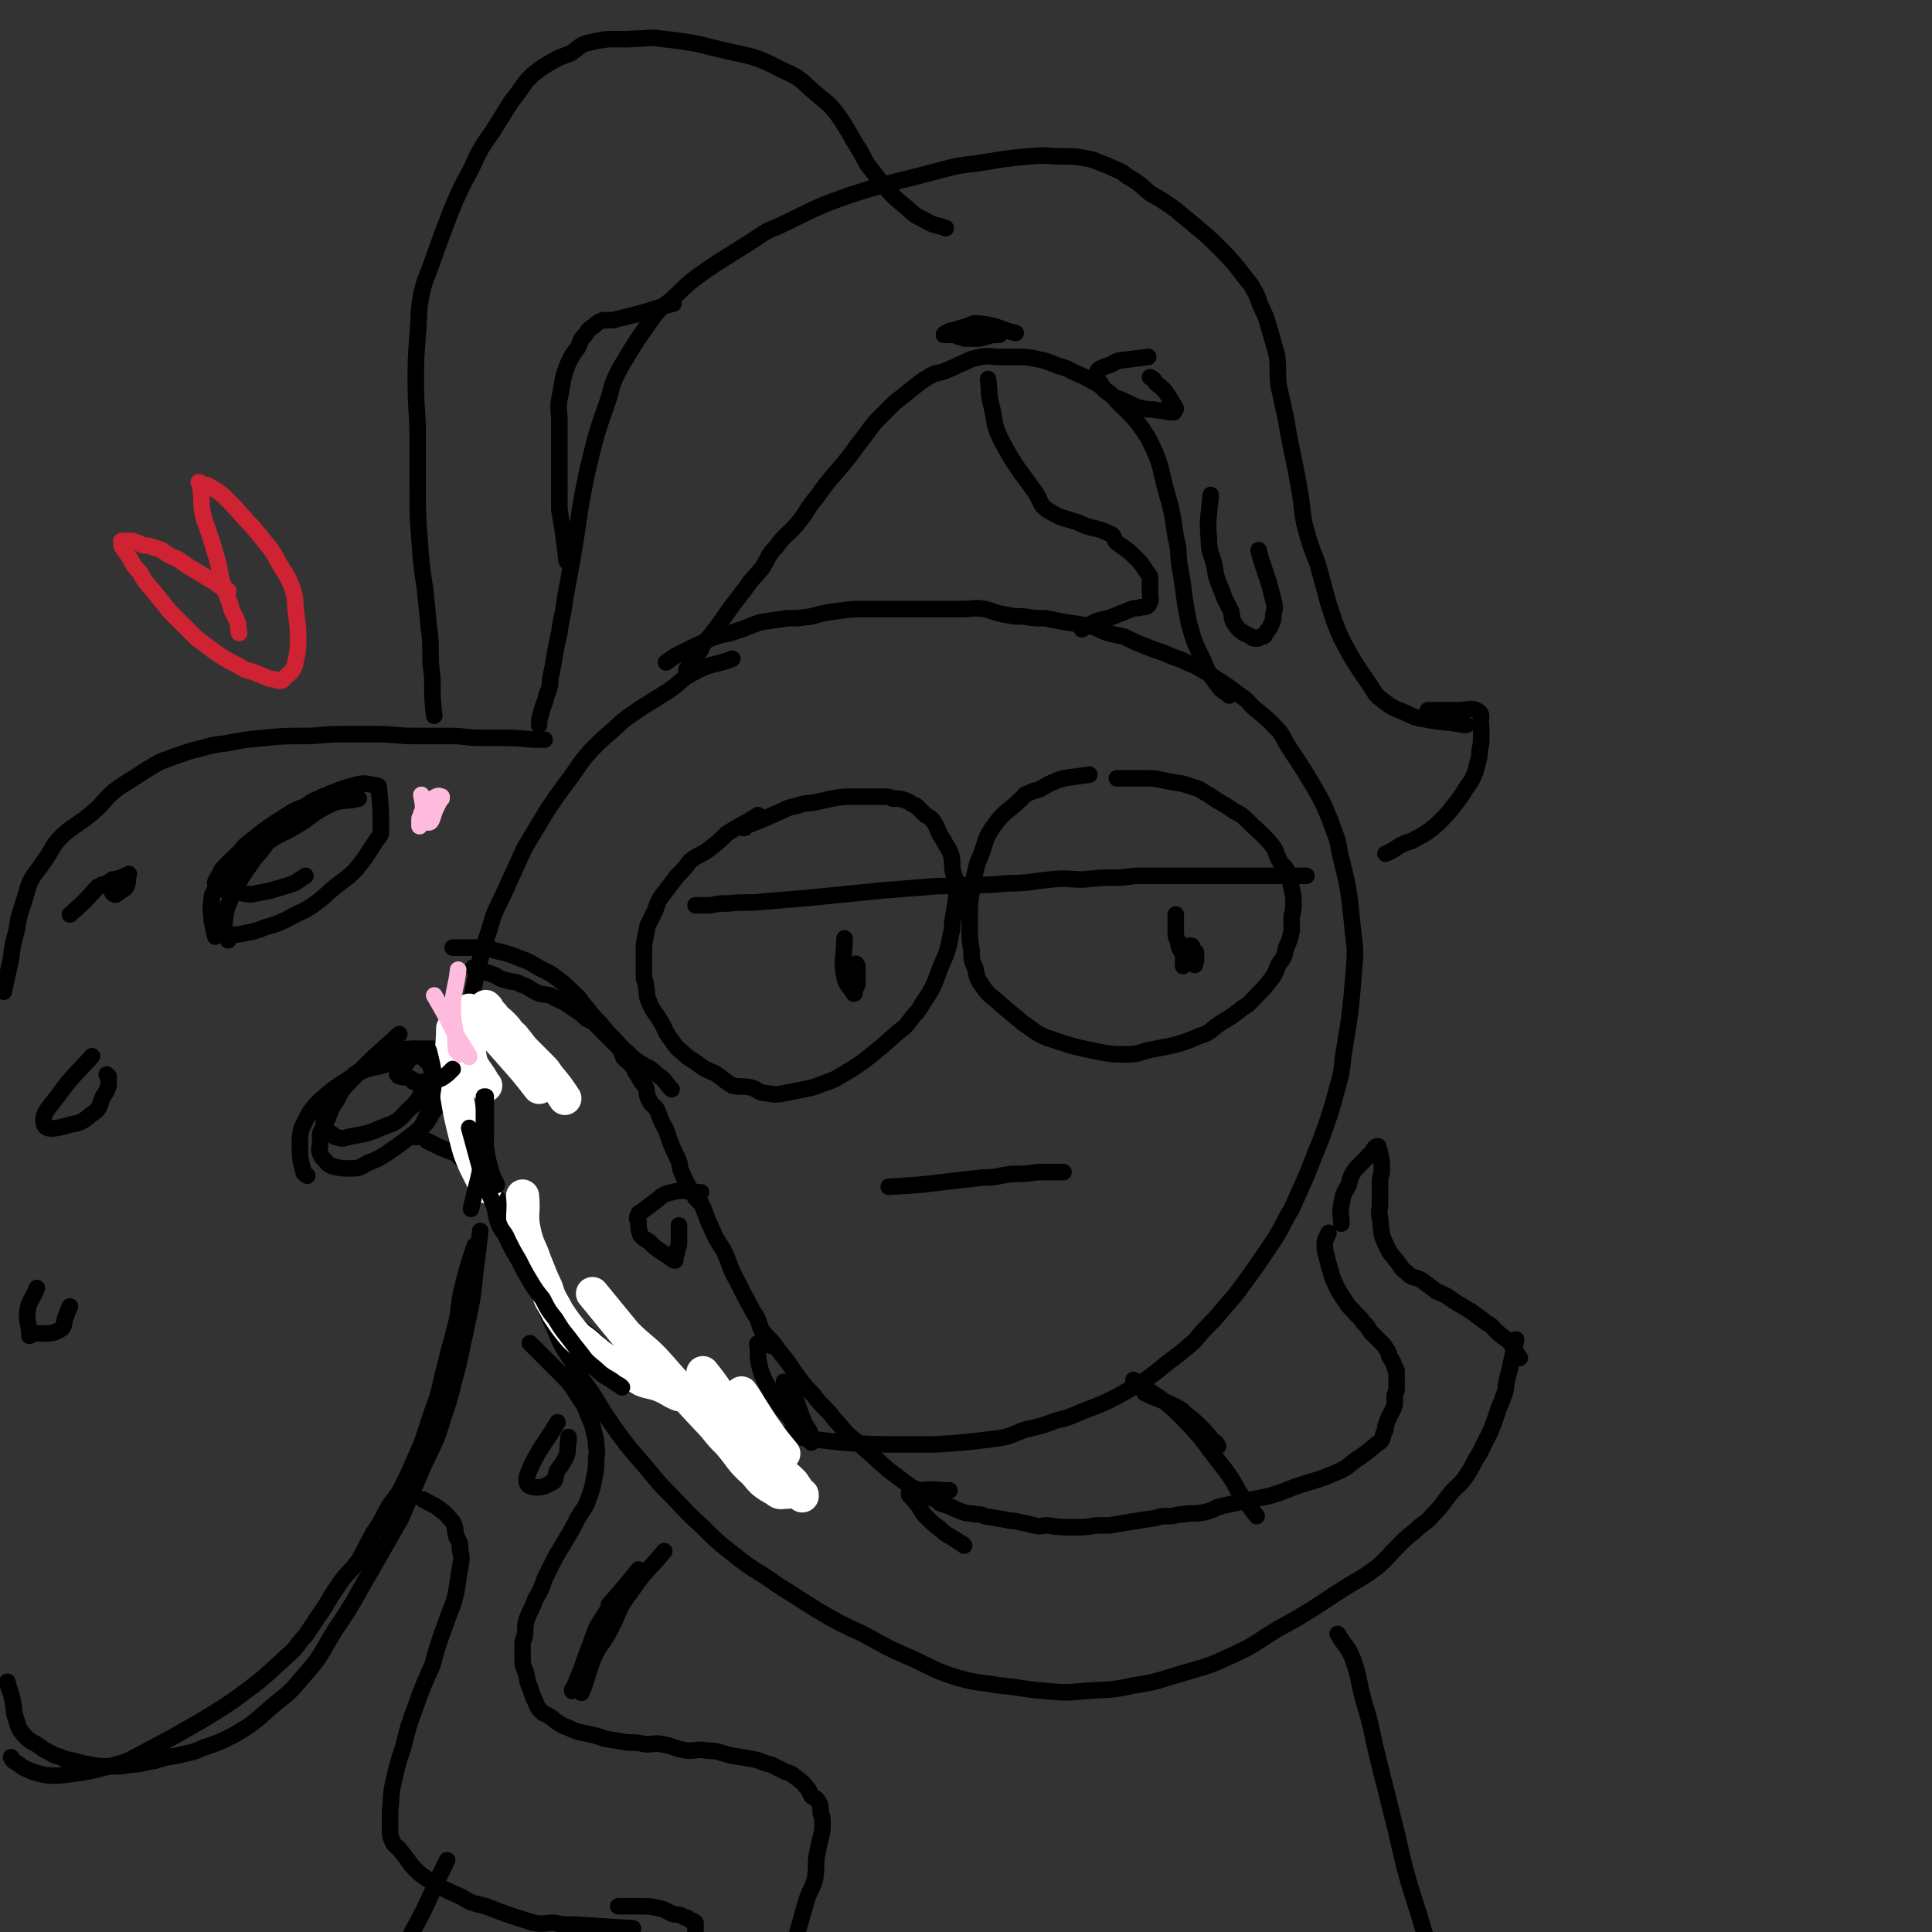 <svg viewBox='0 0 1050 1050' version='1.1' xmlns='http://www.w3.org/2000/svg' xmlns:xlink='http://www.w3.org/1999/xlink'><rect x="0" y="0" width="1050" height="1050" fill="#333333" stroke="none"/><g fill='none' stroke='rgb(0,0,0)' stroke-width='9' stroke-linecap='round' stroke-linejoin='round'><path d='M398,358c0,0 0,0 0,0 0,0 0,0 0,0 0,0 0,0 0,0 0,0 0,0 0,0 0,0 0,0 0,0 0,0 0,0 0,0 -10,4 -11,2 -20,7 -8,4 -7,5 -14,10 -8,5 -8,5 -16,10 -7,5 -8,5 -14,11 -7,6 -7,6 -13,12 -7,8 -6,8 -12,16 -6,8 -6,8 -12,17 -6,10 -6,10 -12,20 -5,11 -5,11 -10,22 -5,11 -6,11 -9,22 -7,21 -6,21 -11,43 -2,11 -2,11 -3,21 -1,9 -1,9 0,18 2,17 0,18 5,35 4,18 5,18 13,35 3,9 3,9 8,16 5,8 5,8 11,15 10,14 9,15 20,28 6,6 7,6 13,11 12,12 11,13 24,23 6,5 7,3 14,7 7,3 7,4 14,7 16,6 16,6 32,11 17,4 17,4 34,7 9,1 9,1 18,2 16,1 16,1 33,1 8,0 8,0 17,0 16,-1 16,-1 32,-3 9,-1 9,-2 17,-5 9,-2 9,-2 17,-5 9,-2 9,-3 17,-6 8,-3 8,-3 16,-7 7,-4 7,-4 14,-8 7,-5 7,-5 13,-10 8,-6 8,-6 15,-12 5,-6 5,-6 11,-12 6,-7 6,-7 12,-14 11,-15 11,-15 21,-30 5,-8 4,-8 9,-16 4,-9 4,-9 8,-18 4,-10 4,-10 8,-20 4,-11 4,-11 7,-21 3,-12 4,-12 5,-24 4,-24 4,-24 6,-49 1,-11 0,-11 -1,-22 -2,-20 -2,-20 -7,-40 -1,-8 -2,-8 -5,-17 -3,-7 -3,-8 -7,-15 -7,-12 -7,-12 -15,-24 -4,-6 -3,-7 -8,-12 -5,-5 -5,-5 -10,-9 -5,-4 -4,-5 -9,-8 -9,-7 -10,-7 -19,-13 -5,-3 -5,-3 -10,-5 -6,-3 -6,-2 -12,-5 -6,-2 -6,-2 -11,-4 -5,-2 -5,-2 -11,-5 -5,-1 -5,-1 -9,-2 -6,-2 -5,-3 -11,-4 -6,-1 -6,-1 -13,-2 -5,-1 -5,-1 -10,-2 -6,0 -6,0 -12,-1 -5,0 -5,0 -10,-1 -6,-1 -6,-2 -11,-3 -6,-1 -6,0 -12,0 -8,0 -8,0 -15,0 -6,0 -6,0 -13,0 -6,0 -6,0 -12,0 -6,0 -6,0 -13,0 -7,0 -7,0 -14,1 -8,1 -8,1 -15,3 -7,1 -7,1 -13,1 -7,1 -7,1 -14,2 -7,2 -7,3 -14,5 -5,2 -5,1 -11,3 -6,2 -6,3 -11,5 -4,2 -4,2 -8,4 -4,2 -4,2 -8,5 '/><path d='M296,402c0,0 0,0 0,0 0,0 0,0 0,0 0,0 0,0 0,0 0,0 0,0 0,0 0,0 0,0 0,0 0,0 0,0 0,0 0,0 0,0 0,0 -11,0 -11,-1 -22,-1 -6,0 -6,0 -13,0 -8,0 -8,-1 -16,-1 -10,0 -10,0 -20,0 -10,0 -10,-1 -21,-1 -9,0 -9,0 -18,0 -11,0 -11,1 -21,1 -11,0 -11,0 -21,1 -11,1 -11,1 -21,3 -10,1 -10,2 -19,4 -9,3 -9,3 -17,6 -7,4 -7,4 -13,8 -6,4 -7,4 -12,8 -6,5 -5,6 -11,11 -8,7 -9,6 -17,13 -6,6 -5,7 -10,14 -4,6 -5,6 -8,12 -2,6 -2,7 -4,13 -2,6 -2,6 -3,13 -2,7 -2,7 -3,15 -2,9 -2,9 -4,18 '/><path d='M261,669c0,0 0,0 0,0 0,0 0,0 0,0 0,0 0,0 0,0 0,0 0,0 0,0 -1,9 -1,9 -2,17 -2,14 -1,14 -4,28 -3,14 -3,14 -6,28 -4,14 -3,14 -8,28 -4,14 -5,14 -11,27 -6,14 -6,14 -12,28 -8,14 -8,14 -16,28 -10,17 -9,17 -20,33 -8,13 -7,14 -18,26 -8,10 -9,9 -18,17 -9,8 -9,8 -19,14 -8,4 -8,4 -17,7 -6,3 -6,2 -13,4 -6,1 -7,1 -13,3 -7,1 -7,2 -13,2 -5,1 -6,1 -11,1 -6,0 -6,0 -11,-1 -7,-1 -7,-2 -14,-3 -3,-2 -4,-1 -7,-3 -4,-2 -4,-2 -8,-5 -4,-2 -4,-2 -7,-5 -3,-4 -3,-4 -4,-8 -2,-5 -1,-5 -2,-10 -1,-6 -2,-6 -3,-11 '/><path d='M293,394c0,0 0,0 0,0 0,0 0,0 0,0 0,0 0,0 0,0 0,0 0,0 0,0 0,0 0,0 0,0 0,0 0,0 0,0 0,0 0,0 0,0 0,0 0,0 0,0 0,0 0,0 0,0 0,0 0,0 0,0 0,0 0,0 0,0 0,0 0,0 0,0 0,0 0,0 0,0 0,0 0,0 0,0 0,0 0,0 0,0 0,0 0,0 0,0 0,0 0,0 0,0 0,0 0,0 0,0 0,0 0,0 0,0 0,0 0,0 0,0 0,0 0,0 0,0 0,0 0,0 0,0 0,0 0,0 0,0 0,0 0,0 0,0 0,-3 0,-3 1,-6 1,-5 2,-5 3,-10 2,-5 2,-5 2,-9 3,-13 2,-13 5,-25 1,-9 2,-9 3,-18 2,-11 2,-11 4,-22 4,-23 3,-23 8,-47 5,-21 5,-21 12,-41 2,-8 2,-8 6,-16 9,-15 9,-15 19,-29 5,-6 6,-5 12,-11 5,-5 5,-5 10,-9 14,-10 15,-10 29,-19 8,-5 8,-6 16,-9 19,-9 19,-10 39,-17 25,-8 25,-7 51,-14 11,-3 11,-2 23,-4 12,-2 12,-2 23,-3 10,-1 10,0 19,0 6,0 6,0 12,1 6,1 6,2 12,4 6,3 6,2 11,6 7,4 6,4 12,9 7,4 7,4 14,9 6,5 6,5 12,10 6,5 6,5 12,11 9,9 9,10 17,20 3,5 3,5 5,11 3,6 3,6 5,13 2,7 2,7 4,14 1,9 0,9 1,17 2,9 2,9 4,18 3,19 4,19 7,37 2,10 1,10 3,20 3,11 3,11 7,21 3,11 3,11 6,22 3,9 3,10 7,19 7,13 7,13 16,26 3,5 3,5 7,8 5,4 6,4 11,6 6,3 6,3 12,4 10,2 10,1 21,3 1,0 1,0 1,0 '/><path d='M246,515c0,0 0,0 0,0 0,0 0,0 0,0 0,0 0,0 0,0 0,0 0,0 0,0 0,0 0,0 0,0 0,0 0,0 0,0 10,0 11,0 20,0 0,0 -3,0 -2,0 8,3 10,2 19,6 6,2 6,3 12,6 2,1 2,1 4,2 7,5 7,5 13,11 4,3 3,4 7,8 3,4 3,4 7,8 4,5 4,5 8,9 3,3 3,4 7,7 4,4 4,4 9,7 4,2 4,2 7,5 5,3 4,4 8,8 '/><path d='M232,620c0,0 0,0 0,0 8,4 8,4 16,7 0,0 0,0 0,0 13,14 15,13 25,28 4,5 1,6 3,12 7,18 8,17 16,34 5,10 4,10 9,20 4,10 4,10 10,19 5,10 6,10 12,19 6,10 6,10 13,20 6,8 6,8 13,16 7,8 7,9 14,16 9,9 9,10 18,18 9,9 9,9 18,16 11,9 12,8 23,16 11,7 11,7 22,14 12,7 12,7 25,13 13,7 12,7 26,13 13,6 13,7 26,11 11,3 11,2 22,4 12,1 12,2 25,3 11,1 11,1 22,0 13,-1 13,0 26,-3 14,-2 14,-3 28,-7 14,-4 14,-4 27,-10 13,-6 12,-7 24,-14 11,-6 11,-6 22,-13 9,-6 9,-6 17,-11 7,-4 7,-4 14,-9 6,-5 6,-6 12,-12 4,-4 4,-4 9,-8 5,-5 6,-4 10,-9 5,-5 5,-6 9,-11 4,-5 5,-4 9,-10 4,-6 3,-6 7,-12 3,-6 3,-6 6,-12 2,-5 2,-5 4,-11 1,-4 2,-4 3,-8 2,-4 1,-5 2,-9 3,-11 3,-14 5,-22 0,-2 0,1 -1,2 '/><path d='M257,526c0,0 0,0 0,0 0,0 0,0 0,0 0,0 0,0 0,0 0,0 0,0 0,0 0,0 0,0 0,0 0,0 0,0 0,0 0,0 0,0 0,0 6,2 6,2 12,4 3,2 3,2 7,3 3,1 4,0 7,2 4,1 4,2 8,4 4,2 4,1 8,2 4,2 4,2 8,4 3,2 3,2 6,4 3,2 3,2 5,4 2,2 3,1 5,3 2,2 2,2 4,4 3,3 3,3 5,5 3,3 3,3 5,5 1,2 1,3 2,5 2,2 3,2 5,5 1,1 1,1 1,2 2,3 2,3 3,5 1,2 2,2 3,4 1,3 0,4 2,7 1,3 2,2 4,5 2,5 2,6 5,11 1,3 1,3 2,6 2,5 2,5 4,9 2,4 1,4 2,7 3,7 3,7 7,13 1,3 2,3 4,5 3,6 2,6 5,12 3,7 3,7 7,13 4,8 3,9 7,16 5,10 5,10 10,19 3,4 2,5 4,9 3,4 4,4 7,8 3,4 3,4 7,9 3,4 3,5 7,10 3,4 3,4 7,8 3,4 3,4 7,8 4,4 3,4 7,8 4,5 4,5 9,9 9,8 9,8 18,16 4,3 4,3 8,6 4,3 4,3 8,5 3,2 3,2 7,4 3,1 3,1 5,3 3,1 3,1 6,2 4,2 4,2 7,3 3,1 3,0 6,1 3,0 3,0 5,1 6,1 6,1 12,2 3,1 3,0 6,1 5,1 5,1 9,2 4,1 4,0 7,0 7,1 7,1 14,1 7,0 7,0 13,-1 4,0 4,0 7,0 6,-1 6,-1 12,-2 6,-1 6,-1 13,-2 3,-1 3,-1 7,-1 4,0 4,-1 8,-1 5,-1 5,0 11,-1 4,-1 4,-1 8,-3 4,-1 4,-1 9,-2 9,-2 9,-2 19,-4 10,-3 10,-4 20,-7 10,-3 10,-3 19,-7 4,-2 3,-2 7,-5 6,-4 6,-4 12,-9 3,-2 3,-2 4,-6 1,-2 1,-2 1,-4 1,-3 1,-3 2,-5 1,-2 1,-2 2,-4 1,-2 1,-2 1,-5 0,-1 0,-1 0,-2 0,-2 1,-2 1,-4 0,-1 0,-1 0,-2 0,-1 0,-1 0,-2 0,-2 0,-2 0,-3 0,-1 0,-1 0,-3 0,-1 -1,-1 -1,-2 -1,-3 -1,-3 -3,-6 0,-1 0,-1 -1,-3 -1,-1 -1,-2 -2,-3 -3,-3 -3,-3 -6,-6 -3,-3 -2,-4 -5,-6 -2,-4 -3,-3 -5,-6 -3,-3 -3,-3 -5,-6 -4,-6 -4,-6 -7,-13 -2,-7 -2,-7 -4,-15 0,-2 0,-2 0,-3 0,-3 1,-3 2,-6 '/><path d='M826,738c0,0 0,0 0,0 0,0 0,0 0,0 0,0 0,0 0,0 0,0 0,0 0,0 0,0 0,0 0,0 0,0 0,0 0,0 0,0 0,0 0,0 -3,-4 -2,-5 -6,-9 -2,-2 -3,-2 -5,-4 -4,-3 -3,-4 -7,-6 -4,-3 -4,-3 -8,-6 -5,-3 -5,-3 -10,-6 -4,-3 -4,-3 -9,-5 -4,-3 -4,-3 -8,-6 -3,-2 -4,-1 -7,-3 -3,-3 -3,-2 -5,-5 -4,-6 -5,-5 -8,-12 -3,-6 -2,-7 -3,-14 -1,-4 0,-4 0,-8 0,-6 0,-6 0,-12 0,-3 1,-3 1,-6 0,-5 0,-5 -1,-9 0,-1 0,-1 -1,-3 0,0 0,-1 0,-1 -1,0 -1,0 -2,1 -1,1 0,1 -1,2 -1,2 -2,1 -3,3 -3,3 -3,3 -6,6 -3,4 -3,5 -4,9 -3,5 -3,5 -4,11 -1,5 0,5 0,10 '/><path d='M230,815c0,0 0,0 0,0 0,0 0,0 0,0 0,0 0,0 0,0 0,0 0,0 0,0 0,0 0,0 0,0 0,0 0,0 0,0 0,0 0,0 0,0 0,0 0,0 0,0 5,3 5,2 10,6 3,2 3,3 6,6 2,4 1,4 2,8 2,4 2,3 2,7 1,5 1,5 0,10 -1,6 -1,7 -2,13 -2,9 -3,9 -6,18 -4,11 -4,11 -7,22 -5,11 -5,11 -9,22 -4,11 -4,11 -7,23 -3,9 -3,9 -5,18 -2,8 -1,8 -2,16 0,5 0,5 0,10 0,3 0,4 1,6 1,3 2,3 4,5 6,7 5,8 12,14 10,7 11,7 22,12 6,4 6,3 13,5 13,5 13,5 26,9 5,1 6,0 11,0 5,1 5,1 11,1 16,1 16,1 32,2 '/><path d='M288,730c0,0 0,0 0,0 0,0 0,0 0,0 0,0 0,0 0,0 0,0 0,0 0,0 0,0 0,0 0,0 0,0 0,0 0,0 8,8 8,8 16,16 6,6 6,6 11,14 3,4 3,5 5,10 2,4 2,5 3,9 1,4 1,4 1,7 1,4 0,4 0,8 0,4 0,4 -1,9 -1,5 -1,6 -3,11 -2,6 -3,6 -6,11 -3,6 -3,6 -6,11 -3,5 -3,5 -6,10 -3,6 -3,6 -6,12 -2,6 -2,6 -5,11 -2,6 -3,6 -5,12 -1,4 0,4 -1,9 -1,2 -1,2 -1,4 0,1 0,1 0,3 0,3 0,3 0,5 0,4 1,4 2,8 1,3 0,3 2,7 1,3 1,3 2,6 2,3 1,4 4,7 2,2 2,1 5,3 2,1 2,2 4,3 3,2 3,2 6,3 4,2 4,2 9,3 5,1 5,1 11,3 6,1 6,1 12,2 5,0 5,0 10,1 5,0 5,-1 9,0 6,1 6,2 11,3 5,1 5,0 11,0 4,1 4,0 8,1 4,1 3,1 7,2 6,1 6,1 12,2 5,1 5,2 10,3 4,2 4,2 8,4 4,1 4,2 7,4 2,2 3,2 4,4 2,2 2,3 3,5 1,1 2,1 3,2 2,3 2,3 2,7 1,3 1,3 1,6 0,4 0,4 -1,8 -1,4 -1,4 -2,9 -1,6 0,6 -1,13 -2,7 -3,6 -5,13 -2,7 -2,7 -4,14 -2,7 -1,7 -4,14 -2,5 -3,4 -6,9 '/><path d='M336,1036c0,0 0,0 0,0 0,0 0,0 0,0 0,0 0,0 0,0 6,0 6,0 12,0 5,0 5,0 10,1 4,1 3,1 7,3 4,1 4,0 7,2 2,0 2,1 4,2 1,0 1,0 2,1 0,0 0,0 0,0 0,9 0,9 0,17 '/><path d='M195,434c0,0 0,0 0,0 0,0 0,0 0,0 0,0 0,0 0,0 0,0 0,0 0,0 0,0 0,0 0,0 0,0 0,0 0,0 -7,2 -8,0 -15,3 -11,5 -10,7 -21,13 -7,4 -7,3 -14,8 -6,5 -6,5 -12,10 -5,4 -5,4 -9,8 -4,3 -4,3 -7,7 -2,4 -2,4 -2,7 -1,5 0,5 0,10 1,4 1,5 2,9 0,0 0,-1 0,-1 3,0 4,0 7,0 5,0 5,0 10,-1 5,-1 5,-1 10,-3 7,-2 7,-2 13,-5 7,-4 7,-3 13,-7 7,-5 6,-5 12,-10 5,-4 6,-4 11,-9 6,-7 6,-8 12,-17 2,-2 2,-2 2,-6 0,-10 0,-10 -1,-20 0,-2 0,-3 -1,-3 -6,-1 -7,-2 -13,0 -12,3 -12,5 -23,10 -7,3 -7,2 -13,6 -11,7 -11,7 -21,15 -4,3 -3,4 -7,7 -3,3 -3,3 -6,6 -2,2 -2,3 -3,5 -1,1 -1,1 -1,2 -1,1 -1,1 -1,2 1,1 2,1 3,2 2,1 2,2 4,3 3,1 3,0 6,0 4,1 4,1 7,1 5,-1 5,-1 10,-2 7,-2 7,-2 13,-4 3,-2 3,-2 6,-4 '/><path d='M217,562c0,0 0,0 0,0 0,0 0,0 0,0 0,0 0,0 0,0 0,0 0,0 0,0 0,0 0,0 0,0 0,0 0,0 0,0 -13,12 -14,12 -26,25 -5,5 -5,5 -8,11 -3,4 -3,5 -5,10 -2,4 -2,4 -4,8 0,2 0,2 0,5 0,3 -1,3 0,6 1,2 1,2 2,3 2,2 2,3 5,4 5,1 5,1 10,1 5,0 5,-1 9,-3 5,-2 5,-2 10,-5 10,-7 10,-7 20,-15 4,-4 3,-5 7,-10 3,-4 3,-4 6,-8 4,-5 5,-5 7,-11 0,-1 -1,-1 -1,-3 0,0 0,0 0,0 -1,-3 0,-3 -1,-5 -1,-1 -1,-1 -2,-2 -1,-1 -1,-1 -3,-2 -1,-1 -1,-1 -3,-1 -2,0 -2,0 -5,0 -5,0 -5,0 -11,0 -4,0 -4,0 -8,2 -9,3 -9,2 -17,8 -7,4 -7,4 -12,10 -4,4 -4,5 -7,10 -1,2 -1,2 -3,5 -1,2 -1,2 -1,4 0,2 0,2 0,4 0,1 0,1 0,1 0,1 1,1 1,1 1,1 2,1 3,1 2,1 1,2 3,2 3,1 3,1 6,0 9,-2 9,-1 18,-5 8,-3 9,-3 15,-10 6,-5 5,-6 10,-13 2,-3 2,-3 4,-6 0,-1 -1,-1 -1,-1 -1,-3 -1,-4 -2,-5 -3,-3 -3,-4 -7,-4 -9,0 -9,2 -18,5 -7,2 -7,1 -13,4 -11,7 -12,7 -21,15 -6,6 -6,7 -10,15 -1,4 -1,4 -1,9 0,7 0,8 2,15 0,1 1,1 2,2 '/><path d='M180,431c0,0 0,0 0,0 0,0 0,0 0,0 0,0 0,0 0,0 0,0 0,0 0,0 0,0 0,0 0,0 0,0 0,0 0,0 0,0 0,0 0,0 -2,1 -2,1 -5,2 -3,2 -3,1 -6,3 -6,4 -6,5 -12,10 -4,3 -4,3 -8,6 -3,4 -3,5 -6,9 -3,4 -4,4 -7,9 -3,4 -3,4 -6,9 -2,4 -3,4 -4,8 -3,7 -3,7 -4,14 0,3 0,3 0,5 1,3 1,3 2,5 '/></g>
<g fill='none' stroke='rgb(255,255,255)' stroke-width='18' stroke-linecap='round' stroke-linejoin='round'><path d='M307,597c0,0 0,0 0,0 0,0 0,0 0,0 0,0 0,0 0,0 0,0 0,0 0,0 0,0 0,0 0,0 0,0 0,0 0,0 0,0 0,0 0,0 -4,-6 -4,-6 -9,-12 -2,-3 -2,-3 -4,-5 -4,-4 -4,-4 -7,-7 -3,-3 -3,-3 -6,-7 -2,-2 -1,-2 -4,-4 -2,-3 -2,-3 -4,-5 -3,-3 -3,-2 -5,-5 -2,-2 -2,-2 -3,-4 -1,0 -1,0 -1,-1 0,0 0,0 0,0 '/><path d='M293,591c0,0 0,0 0,0 0,0 0,0 0,0 0,0 0,0 0,0 0,0 0,0 0,0 0,0 0,0 0,0 0,0 0,0 0,0 -7,-9 -7,-9 -15,-18 0,0 0,0 0,0 -7,-8 -7,-8 -15,-16 -2,-2 -2,-2 -4,-4 -2,-2 -2,-2 -4,-4 0,0 0,0 0,0 0,0 0,0 0,0 0,0 0,0 0,0 0,4 -1,4 -1,8 0,5 0,5 1,10 0,5 0,5 1,10 2,5 3,5 6,10 1,2 1,2 2,3 '/><path d='M246,559c0,0 0,0 0,0 0,8 -1,8 0,16 1,10 1,10 2,19 2,12 2,12 5,24 2,8 2,8 5,15 3,6 3,6 6,12 '/><path d='M284,650c0,0 0,0 0,0 1,9 -1,10 1,19 2,9 3,8 6,17 3,7 3,8 6,14 2,7 3,7 6,13 4,6 4,6 8,11 4,5 5,4 10,9 4,3 3,3 8,6 5,3 5,2 10,5 5,3 5,3 10,6 5,2 5,1 10,3 5,2 5,3 10,5 '/><path d='M322,703c0,0 0,0 0,0 0,0 0,0 0,0 0,0 0,0 0,0 0,0 0,0 0,0 0,0 0,0 0,0 9,11 9,11 18,22 9,9 10,8 18,17 15,17 15,17 30,33 4,5 4,5 8,9 7,8 6,9 14,16 5,6 5,6 12,10 2,2 3,1 5,1 1,0 1,0 1,0 '/><path d='M382,746c0,0 0,0 0,0 8,10 7,10 15,21 7,8 7,7 14,16 5,7 5,7 10,14 5,5 5,4 10,9 2,3 2,3 4,6 1,0 1,0 1,1 '/><path d='M403,757c0,0 0,0 0,0 7,10 6,10 13,20 5,7 5,7 10,13 0,0 0,0 0,0 '/></g>
<g fill='none' stroke='rgb(0,0,0)' stroke-width='9' stroke-linecap='round' stroke-linejoin='round'><path d='M256,657c0,0 0,0 0,0 0,0 0,0 0,0 0,0 0,0 0,0 0,0 0,0 0,0 0,0 0,0 0,0 3,-14 4,-14 6,-27 2,-7 2,-7 2,-14 0,-6 0,-6 0,-12 0,-4 0,-4 0,-7 0,-1 0,-1 0,-1 0,0 0,0 0,0 0,0 0,0 0,0 0,0 -1,0 -1,0 0,2 0,2 0,4 0,4 0,4 0,7 0,8 0,8 1,16 1,7 1,7 3,14 1,4 2,4 3,7 '/><path d='M226,570c0,0 0,0 0,0 0,0 0,0 0,0 0,0 0,0 0,0 0,0 0,0 0,0 0,0 0,0 0,0 0,0 0,0 0,0 -3,5 -3,5 -6,9 -2,3 -5,4 -4,5 1,2 4,1 7,2 2,1 1,2 2,2 2,1 2,0 3,0 2,0 2,0 4,0 2,0 2,-1 4,-1 2,-1 2,0 4,-1 3,-2 3,-2 6,-5 '/><path d='M233,571c0,0 0,0 0,0 0,0 0,0 0,0 0,0 0,0 0,0 0,0 0,0 0,0 0,0 0,0 0,0 0,0 0,0 0,0 2,8 2,8 3,15 0,0 0,0 0,0 -1,9 -1,9 -3,17 -2,7 -3,7 -6,13 -1,1 -1,1 -1,2 '/><path d='M255,613c0,0 0,0 0,0 0,0 0,0 0,0 0,0 0,0 0,0 0,0 0,0 0,0 0,0 0,0 0,0 0,0 0,0 0,0 3,11 3,11 6,22 1,4 1,4 3,9 2,5 2,5 4,10 2,5 1,6 3,11 2,5 3,4 5,9 3,6 3,6 6,11 3,6 3,6 6,11 3,5 3,5 7,10 3,6 3,6 7,11 3,5 3,5 7,10 3,4 3,4 7,9 3,4 3,4 8,8 5,5 6,4 11,8 2,1 2,1 3,2 '/><path d='M373,364c0,0 0,0 0,0 0,0 0,0 0,0 0,0 0,0 0,0 0,0 0,0 0,0 0,0 0,0 0,0 0,0 0,0 0,0 0,0 0,0 0,0 0,0 0,0 0,0 4,-6 4,-6 8,-11 1,-3 1,-3 3,-5 4,-5 4,-5 7,-9 7,-10 7,-10 14,-19 4,-6 4,-5 9,-11 4,-6 3,-7 8,-12 5,-7 6,-6 11,-12 6,-7 5,-8 11,-15 5,-7 5,-7 11,-14 6,-7 6,-7 11,-14 5,-6 5,-7 10,-13 5,-5 5,-5 10,-10 5,-4 5,-4 10,-8 5,-4 5,-4 10,-7 4,-2 5,-1 9,-3 5,-2 4,-2 9,-4 4,-2 4,-2 9,-3 5,-1 5,0 10,0 5,0 5,0 9,0 6,0 6,0 11,1 5,1 5,1 10,3 5,2 5,1 10,4 7,3 7,3 14,7 5,4 6,4 10,9 9,9 10,9 17,20 6,12 6,13 9,26 4,14 4,14 6,28 2,7 1,8 2,15 3,16 2,16 5,31 3,11 3,11 8,21 3,8 4,8 9,15 2,2 3,2 5,4 '/><path d='M776,386c0,0 0,0 0,0 0,0 0,0 0,0 0,0 0,0 0,0 0,0 0,0 0,0 0,0 0,0 0,0 0,0 0,0 0,0 0,0 0,0 0,0 8,0 8,0 16,0 6,0 8,-2 12,1 2,2 0,4 1,8 0,3 0,3 0,7 0,4 -1,4 -1,9 -1,4 -1,4 -2,8 -2,5 -2,5 -5,9 -3,5 -3,5 -7,10 -3,4 -3,4 -7,8 -3,3 -3,3 -7,6 -3,2 -3,2 -7,4 -3,2 -3,1 -7,3 -4,2 -4,3 -9,5 '/><path d='M236,389c0,0 0,0 0,0 0,0 0,0 0,0 0,0 0,0 0,0 0,0 0,0 0,0 0,0 0,0 0,0 0,0 0,0 0,0 0,0 0,0 0,0 -1,-9 -1,-9 -1,-18 0,-7 -1,-7 -1,-14 0,-9 0,-9 -1,-17 -1,-10 -1,-10 -2,-20 -2,-13 -2,-13 -3,-27 -1,-13 -1,-13 -1,-27 0,-14 0,-14 0,-29 0,-14 -1,-14 -1,-28 0,-14 0,-14 1,-27 1,-11 0,-11 2,-22 2,-9 3,-9 6,-18 5,-14 5,-14 10,-27 5,-12 5,-12 11,-23 5,-11 5,-11 12,-21 5,-8 5,-8 10,-16 6,-7 5,-8 11,-14 5,-4 5,-4 10,-7 5,-3 6,-3 11,-5 5,-3 5,-5 11,-6 12,-3 12,-1 25,-2 6,0 6,-1 13,0 17,2 17,2 33,6 17,4 18,3 33,11 12,5 11,7 21,15 5,4 5,4 9,9 7,10 6,10 13,21 3,6 3,6 7,11 8,10 8,11 18,19 5,5 5,4 12,8 4,2 4,1 9,3 '/><path d='M308,305c0,0 0,0 0,0 0,0 0,0 0,0 0,0 0,0 0,0 0,0 0,0 0,0 0,0 0,0 0,0 0,0 0,0 0,0 0,0 0,0 0,0 -1,-8 -1,-8 -2,-16 -1,-6 -1,-6 -2,-12 0,-2 0,-2 0,-4 0,-8 0,-8 0,-16 0,-4 0,-4 0,-8 0,-10 0,-10 0,-20 0,-6 -1,-6 0,-12 1,-5 1,-5 2,-11 1,-4 1,-4 3,-9 2,-4 2,-4 5,-8 2,-4 1,-4 4,-7 2,-3 2,-3 5,-5 2,-2 2,-2 5,-3 2,0 2,0 5,0 4,-1 4,-1 8,-2 13,-3 13,-4 25,-7 '/><path d='M537,206c0,0 0,0 0,0 0,0 0,0 0,0 0,0 0,0 0,0 1,8 0,8 2,15 2,9 1,10 5,18 8,15 9,15 19,29 3,5 2,6 6,9 8,5 8,4 17,7 8,4 9,2 17,6 3,1 2,3 4,5 3,2 3,2 7,5 3,3 3,3 6,6 2,3 2,3 4,6 1,1 1,1 1,3 0,3 0,3 0,6 0,4 1,5 -1,8 -1,1 -2,1 -4,1 -2,1 -2,0 -5,1 -5,2 -5,2 -10,4 -5,2 -5,1 -10,3 -4,2 -4,2 -7,4 '/><path d='M258,677c0,0 0,0 0,0 0,0 0,0 0,0 0,0 0,0 0,0 -4,12 -4,12 -7,24 -2,9 -1,9 -3,18 -2,8 -2,8 -4,15 -2,8 -2,8 -4,16 -2,9 -2,9 -5,17 -3,9 -3,9 -6,18 -5,11 -5,12 -10,22 -4,8 -5,7 -9,14 -3,6 -3,6 -7,12 -4,7 -4,8 -8,15 -6,8 -7,7 -12,15 -5,7 -4,7 -9,14 -4,6 -4,6 -8,12 -5,5 -4,6 -10,11 -14,13 -14,13 -29,24 -9,6 -9,6 -19,12 -14,8 -14,8 -29,16 -8,4 -8,5 -16,7 -15,4 -15,4 -31,6 -7,0 -7,0 -14,-2 -5,-2 -5,-2 -9,-5 -2,-1 -2,-1 -3,-3 '/><path d='M50,574c0,0 0,0 0,0 0,0 0,0 0,0 0,0 0,0 0,0 0,0 0,0 0,0 -8,9 -9,9 -16,18 -6,9 -12,13 -10,19 1,4 8,2 15,0 7,-1 7,-3 13,-7 3,-3 2,-4 4,-8 2,-3 2,-3 3,-6 0,-2 0,-3 0,-5 0,0 0,0 -1,-1 '/><path d='M20,700c0,0 0,0 0,0 -2,6 -4,6 -5,12 -1,6 1,7 1,14 0,0 0,-1 0,-1 0,0 0,0 0,0 0,0 0,0 0,0 0,0 0,0 0,0 8,-1 10,1 16,-2 4,-2 2,-4 4,-8 1,-3 1,-3 2,-5 '/><path d='M38,497c0,0 0,0 0,0 0,0 0,0 0,0 0,0 0,0 0,0 0,0 0,0 0,0 0,0 0,0 0,0 0,0 0,0 0,0 8,-7 8,-7 15,-15 1,0 1,0 2,-1 0,0 0,0 0,0 0,0 0,0 0,0 3,-1 3,-1 7,-3 4,-1 4,-1 8,-3 0,0 0,0 0,0 -1,3 0,3 -1,6 -1,2 -1,2 -3,3 -2,1 -3,3 -4,2 -2,-1 -1,-3 -2,-6 0,-1 1,-1 1,-2 '/></g>
<g fill='none' stroke='rgb(255,187,221)' stroke-width='9' stroke-linecap='round' stroke-linejoin='round'><path d='M229,432c0,0 0,0 0,0 0,0 0,0 0,0 0,0 0,0 0,0 0,0 0,0 0,0 0,0 0,0 0,0 0,0 0,0 0,0 0,0 0,0 0,0 1,5 1,6 1,10 0,0 0,-1 0,-1 1,2 2,6 3,6 2,0 2,-4 4,-8 1,-2 1,-2 2,-4 0,-1 1,-1 1,-1 0,0 0,0 0,0 0,0 0,0 0,-1 0,0 0,0 0,0 0,0 0,0 0,0 -1,0 -1,-1 -3,0 -2,1 -2,1 -3,3 -3,3 -3,3 -5,6 0,2 -1,2 -1,3 0,2 0,2 0,4 0,0 0,0 0,0 '/><path d='M236,541c0,0 0,0 0,0 7,12 9,16 13,24 1,1 -4,-7 -3,-6 2,4 5,8 9,15 0,1 0,0 0,0 '/><path d='M249,527c0,0 0,0 0,0 0,0 0,0 0,0 0,0 0,0 0,0 -1,9 -2,9 -3,18 0,7 0,7 1,13 1,7 0,7 1,13 1,1 1,1 2,2 '/></g>
<g fill='none' stroke='rgb(0,0,0)' stroke-width='9' stroke-linecap='round' stroke-linejoin='round'><path d='M412,443c0,0 0,0 0,0 0,0 0,0 0,0 0,0 0,0 0,0 0,0 0,0 0,0 -8,5 -9,5 -17,10 -4,4 -4,4 -9,8 -5,4 -6,3 -11,7 -3,4 -3,4 -7,8 -3,4 -3,4 -6,8 -4,5 -4,5 -6,11 -2,4 -2,4 -4,8 -1,5 -1,5 -2,10 0,4 0,4 0,8 0,5 0,5 0,10 0,2 1,2 1,5 1,4 0,5 2,9 2,5 3,5 6,10 3,5 2,5 5,9 3,4 3,5 7,8 4,4 4,3 8,6 4,3 4,3 9,5 5,3 5,4 10,7 5,1 5,0 10,1 4,1 4,3 8,3 5,1 6,1 11,0 5,-1 5,-1 10,-2 5,-1 5,-1 10,-3 6,-2 6,-2 11,-5 5,-3 5,-3 11,-7 10,-8 10,-8 19,-16 4,-3 4,-3 7,-7 3,-4 4,-4 6,-8 6,-9 6,-9 10,-20 4,-9 4,-9 6,-19 1,-4 0,-4 1,-8 1,-8 2,-9 2,-17 0,-4 -1,-4 -2,-8 -1,-4 0,-5 -1,-9 -1,-3 -1,-3 -3,-6 -2,-4 -2,-3 -4,-7 -1,-3 -1,-3 -3,-6 -2,-2 -2,-2 -4,-3 -3,-3 -3,-3 -5,-5 -3,-1 -3,-2 -6,-3 -3,-1 -3,-1 -7,-1 -2,-1 -2,-1 -5,-1 -4,0 -4,0 -8,0 -4,0 -4,0 -8,0 -6,0 -6,0 -12,1 -4,1 -4,1 -9,2 -5,1 -5,0 -10,2 -6,1 -6,2 -11,4 -9,4 -9,4 -17,7 0,1 0,1 -1,1 '/><path d='M592,421c0,0 0,0 0,0 0,0 0,0 0,0 0,0 0,0 0,0 0,0 0,0 0,0 0,0 0,0 0,0 0,0 0,0 0,0 -7,1 -7,1 -14,2 -1,1 -2,0 -3,1 -5,2 -5,2 -10,5 -4,1 -4,1 -8,3 0,0 0,0 0,0 -8,9 -10,7 -17,17 -5,7 -4,8 -7,16 -2,4 -2,5 -3,9 -1,5 -1,5 -2,11 -1,6 -1,6 -1,12 0,5 0,5 0,9 0,5 0,5 1,10 0,5 0,6 2,10 1,5 1,6 4,10 4,6 5,5 10,10 6,5 6,5 12,10 6,4 6,5 13,8 15,5 15,5 30,8 6,1 6,1 12,1 6,0 6,0 12,-2 14,-3 15,-2 29,-8 7,-2 6,-4 13,-8 5,-3 5,-3 10,-7 5,-3 4,-3 8,-7 4,-4 4,-4 8,-9 3,-4 2,-4 4,-8 3,-4 3,-4 4,-9 2,-4 2,-5 3,-9 0,-4 0,-4 0,-8 1,-4 1,-4 1,-7 0,-4 0,-4 -1,-8 -1,-4 0,-5 -2,-9 -2,-4 -3,-3 -5,-7 -2,-4 -1,-4 -4,-8 -6,-7 -6,-6 -13,-13 -3,-3 -3,-3 -7,-5 -7,-5 -7,-4 -14,-9 -4,-2 -4,-3 -8,-4 -8,-3 -8,-2 -17,-4 -5,-1 -5,-1 -10,-1 -8,0 -8,0 -15,0 '/><path d='M378,492c0,0 0,0 0,0 0,0 0,0 0,0 0,0 0,0 0,0 0,0 0,0 0,0 0,0 0,0 0,0 0,0 0,0 0,0 0,0 0,0 0,0 0,0 0,0 0,0 4,0 4,0 8,0 5,-1 5,-1 10,-1 9,-1 10,0 19,-1 12,-1 12,-1 24,-2 20,-2 20,-2 40,-4 12,-1 12,-1 25,-2 10,-1 10,0 21,-1 12,0 12,0 24,-1 11,0 11,-1 22,-2 9,-1 9,0 18,0 9,-1 9,-1 17,-1 7,0 7,-1 14,-1 6,0 6,0 13,0 4,0 4,0 8,0 4,0 4,0 7,0 4,0 4,0 8,0 4,0 4,0 9,0 4,0 4,0 8,0 3,0 3,0 7,0 4,0 4,0 8,0 4,0 4,0 8,0 3,0 3,0 5,0 5,0 5,0 9,0 0,0 0,0 0,0 '/><path d='M459,510c0,0 0,0 0,0 0,0 0,0 0,0 0,0 0,0 0,0 0,0 0,0 0,0 0,0 0,0 0,0 0,0 0,0 0,0 0,0 0,0 0,0 0,0 0,0 0,0 0,10 -2,11 0,21 1,5 3,5 5,9 1,0 0,-1 0,-1 0,0 0,0 0,0 0,0 0,0 0,0 1,-2 1,-2 2,-4 0,-1 0,-1 0,-2 0,-1 0,-1 0,-2 0,-3 0,-3 0,-6 0,0 0,0 0,0 -1,-1 -1,-2 -1,-1 -1,0 0,1 0,2 '/><path d='M639,497c0,0 0,0 0,0 0,5 0,5 0,9 0,3 0,3 1,5 1,3 0,3 2,6 1,2 2,2 4,4 0,0 0,0 1,1 0,0 0,0 1,1 0,0 0,0 1,1 0,0 0,0 0,0 1,1 0,0 0,0 0,0 0,0 0,-1 0,0 0,-1 0,-1 0,0 1,0 1,0 0,0 0,0 0,0 0,-1 0,-1 0,-1 0,-2 0,-2 0,-3 0,-1 -1,-1 -1,-1 -1,-1 -1,-1 -1,-2 0,-1 0,-1 -1,-1 -1,0 -2,0 -3,1 0,0 0,1 0,2 -1,3 -1,3 -1,7 0,0 0,0 0,1 '/><path d='M483,645c0,0 0,0 0,0 0,0 0,0 0,0 0,0 0,0 0,0 17,-1 17,-1 33,-3 9,-1 9,-1 18,-2 8,0 8,-1 16,-2 7,0 7,0 14,-1 5,0 5,0 9,0 3,0 3,0 5,0 0,0 -1,0 -1,0 '/><path d='M381,648c0,0 0,0 0,0 0,0 0,0 0,0 0,0 0,0 0,0 0,0 0,0 0,0 0,0 0,0 0,0 0,0 0,0 0,0 0,0 0,0 0,0 0,0 0,0 0,0 -8,0 -9,-2 -16,0 -5,1 -5,2 -9,5 -4,3 -4,3 -8,6 0,0 -1,0 -1,1 -1,2 -1,2 0,4 0,3 0,4 1,7 2,3 3,2 6,5 2,2 2,2 5,4 3,2 3,2 6,4 1,1 1,1 2,1 0,0 0,0 0,0 0,0 0,0 0,0 0,0 0,0 0,-1 0,0 0,0 0,-1 1,-2 1,-2 1,-4 1,-2 1,-2 1,-4 0,-4 0,-4 0,-9 '/><path d='M421,732c0,0 0,0 0,0 0,0 0,0 0,0 0,0 0,0 0,0 0,0 0,0 0,0 0,0 0,0 0,0 0,0 0,0 0,0 0,0 0,0 0,0 0,0 0,0 0,0 -4,-1 -6,-3 -9,-2 -1,0 0,2 0,4 0,2 0,2 0,4 1,6 1,6 3,11 4,8 4,8 9,15 3,5 4,4 7,9 3,4 3,4 5,7 2,1 2,1 4,3 0,0 0,0 1,1 0,0 0,0 0,0 0,0 0,0 0,0 0,0 0,0 0,0 0,-2 1,-2 0,-3 -1,-4 -2,-4 -4,-8 -2,-5 -2,-5 -4,-11 -3,-6 -4,-5 -7,-11 '/><path d='M516,810c0,0 0,0 0,0 0,0 0,0 0,0 0,0 0,0 0,0 0,0 0,0 0,0 0,0 0,0 0,0 0,0 0,0 0,0 -8,0 -8,-1 -16,0 -3,0 -6,0 -6,2 0,1 2,2 4,5 3,3 2,4 5,7 4,4 4,4 8,7 3,3 4,3 7,5 3,2 3,2 5,3 1,1 1,1 1,1 '/><path d='M552,181c0,0 0,0 0,0 0,0 0,0 0,0 -9,-2 -9,-4 -19,-5 -5,-1 -5,1 -10,2 -3,1 -3,1 -7,2 -1,1 -3,1 -3,2 0,0 2,0 3,0 3,0 3,0 5,1 2,0 2,1 4,1 2,0 2,0 5,0 3,0 3,0 5,-1 3,0 3,-1 5,-1 1,0 1,0 3,0 0,0 0,0 0,0 0,0 0,0 0,0 '/><path d='M624,194c0,0 0,0 0,0 0,0 0,0 0,0 0,0 0,0 0,0 0,0 0,0 0,0 0,0 0,0 0,0 0,0 0,0 0,0 -8,1 -8,1 -16,2 -3,1 -3,2 -7,3 -2,1 -3,1 -4,2 -1,1 -1,2 -1,3 0,2 0,3 2,4 2,4 2,4 5,6 4,3 4,2 8,4 5,2 5,3 10,4 4,1 4,0 8,1 4,0 4,1 8,1 0,0 0,0 1,0 0,0 0,0 0,0 0,0 0,0 0,0 0,-1 0,-1 0,-1 0,-1 1,0 1,-1 -1,-2 -1,-2 -3,-5 -3,-5 -3,-5 -8,-9 -1,-2 -1,-2 -3,-3 '/><path d='M658,269c0,0 0,0 0,0 0,0 0,0 0,0 0,0 0,0 0,0 -1,12 -2,12 -1,24 0,7 1,7 3,14 1,7 1,7 4,14 2,6 2,5 5,11 1,4 0,4 2,7 2,3 2,3 5,5 2,1 2,1 4,2 1,1 1,1 3,1 1,0 1,0 2,-1 2,0 2,0 3,-2 1,-2 2,-2 3,-5 1,-2 1,-2 1,-5 1,-4 1,-4 0,-8 -1,-4 -1,-4 -2,-8 -2,-6 -2,-6 -4,-12 -1,-3 -1,-3 -2,-7 '/><path d='M303,773c0,0 0,0 0,0 0,0 0,0 0,0 -7,12 -8,11 -14,23 -2,5 -4,8 -2,11 3,2 8,2 12,-1 4,-1 2,-3 4,-7 3,-4 3,-4 5,-8 1,-4 0,-4 1,-8 0,-1 0,-1 0,-2 '/><path d='M361,843c0,0 0,0 0,0 0,0 0,0 0,0 0,0 0,0 0,0 0,0 0,0 0,0 0,0 0,0 0,0 -9,11 -10,10 -18,22 -7,9 -6,10 -11,20 -4,8 -5,7 -9,15 -4,10 -3,10 -7,20 '/><path d='M622,757c0,0 0,0 0,0 0,0 0,0 0,0 0,0 0,0 0,0 0,0 0,0 0,0 8,4 8,3 16,7 4,2 4,2 7,5 4,3 4,3 7,6 4,4 4,4 7,8 2,1 2,1 3,3 '/><path d='M727,888c0,0 0,0 0,0 4,7 5,6 8,13 4,11 3,12 6,23 5,16 4,16 8,32 5,20 5,20 10,40 5,22 5,22 12,44 6,20 6,20 13,40 6,17 7,17 13,34 4,11 4,11 8,23 0,1 0,1 0,1 '/><path d='M616,750c0,0 0,0 0,0 12,9 14,8 25,19 14,14 13,15 25,30 6,8 5,9 11,17 3,4 3,4 6,8 '/><path d='M347,853c0,0 0,0 0,0 0,0 0,0 0,0 0,0 0,0 0,0 0,0 0,0 0,0 -8,10 -9,11 -16,19 0,1 2,-3 2,-2 -3,6 -5,8 -9,15 -2,5 -2,6 -4,11 -2,5 -2,5 -4,11 -2,5 -2,5 -4,10 -1,1 -1,1 -1,2 '/><path d='M243,1011c0,0 0,0 0,0 0,0 0,0 0,0 0,0 0,0 0,0 0,0 0,0 0,0 0,0 0,0 0,0 -4,8 -4,8 -8,17 -5,11 -5,11 -11,22 -5,11 -5,11 -10,22 -4,9 -4,9 -8,18 -4,9 -4,9 -8,19 '/></g>
<g fill='none' stroke='rgb(207,34,51)' stroke-width='9' stroke-linecap='round' stroke-linejoin='round'><path d='M124,321c0,0 0,0 0,0 0,0 0,0 0,0 0,0 0,0 0,0 0,0 0,0 0,0 0,0 0,0 0,0 0,0 0,0 0,0 -4,-2 -4,-2 -8,-5 -5,-3 -5,-3 -10,-6 -5,-3 -5,-3 -9,-6 -5,-2 -5,-2 -9,-5 -3,-1 -3,-1 -6,-2 -3,-1 -3,0 -5,-1 -2,-1 -2,-1 -5,-2 -2,0 -2,0 -4,0 -1,0 -1,0 -2,0 0,0 0,0 0,0 0,0 0,0 0,0 0,1 0,1 0,1 0,2 0,2 1,3 2,3 2,3 4,6 2,4 2,4 5,7 3,6 4,6 8,11 4,5 4,5 8,10 4,4 4,4 8,8 4,4 4,4 7,7 4,3 4,3 8,6 7,5 7,5 15,9 3,2 3,2 7,3 5,2 5,2 10,4 3,0 3,1 5,1 2,0 2,-1 3,-2 2,-2 3,-2 4,-4 2,-3 1,-3 2,-6 1,-5 1,-5 1,-10 0,-7 0,-7 -1,-14 -1,-7 0,-8 -2,-14 -3,-8 -4,-8 -8,-15 -2,-4 -2,-4 -5,-8 -4,-5 -4,-5 -9,-11 -6,-6 -6,-7 -12,-13 -5,-5 -5,-5 -10,-8 -3,-2 -3,-1 -5,-2 -1,0 -1,-1 -2,-1 0,0 0,0 0,0 0,0 0,0 0,0 1,2 1,2 1,4 1,6 0,6 1,12 1,6 2,6 4,13 2,6 2,6 4,13 2,7 1,7 3,13 2,6 2,6 4,11 1,5 2,5 4,10 1,3 0,3 1,6 '/></g>
</svg>